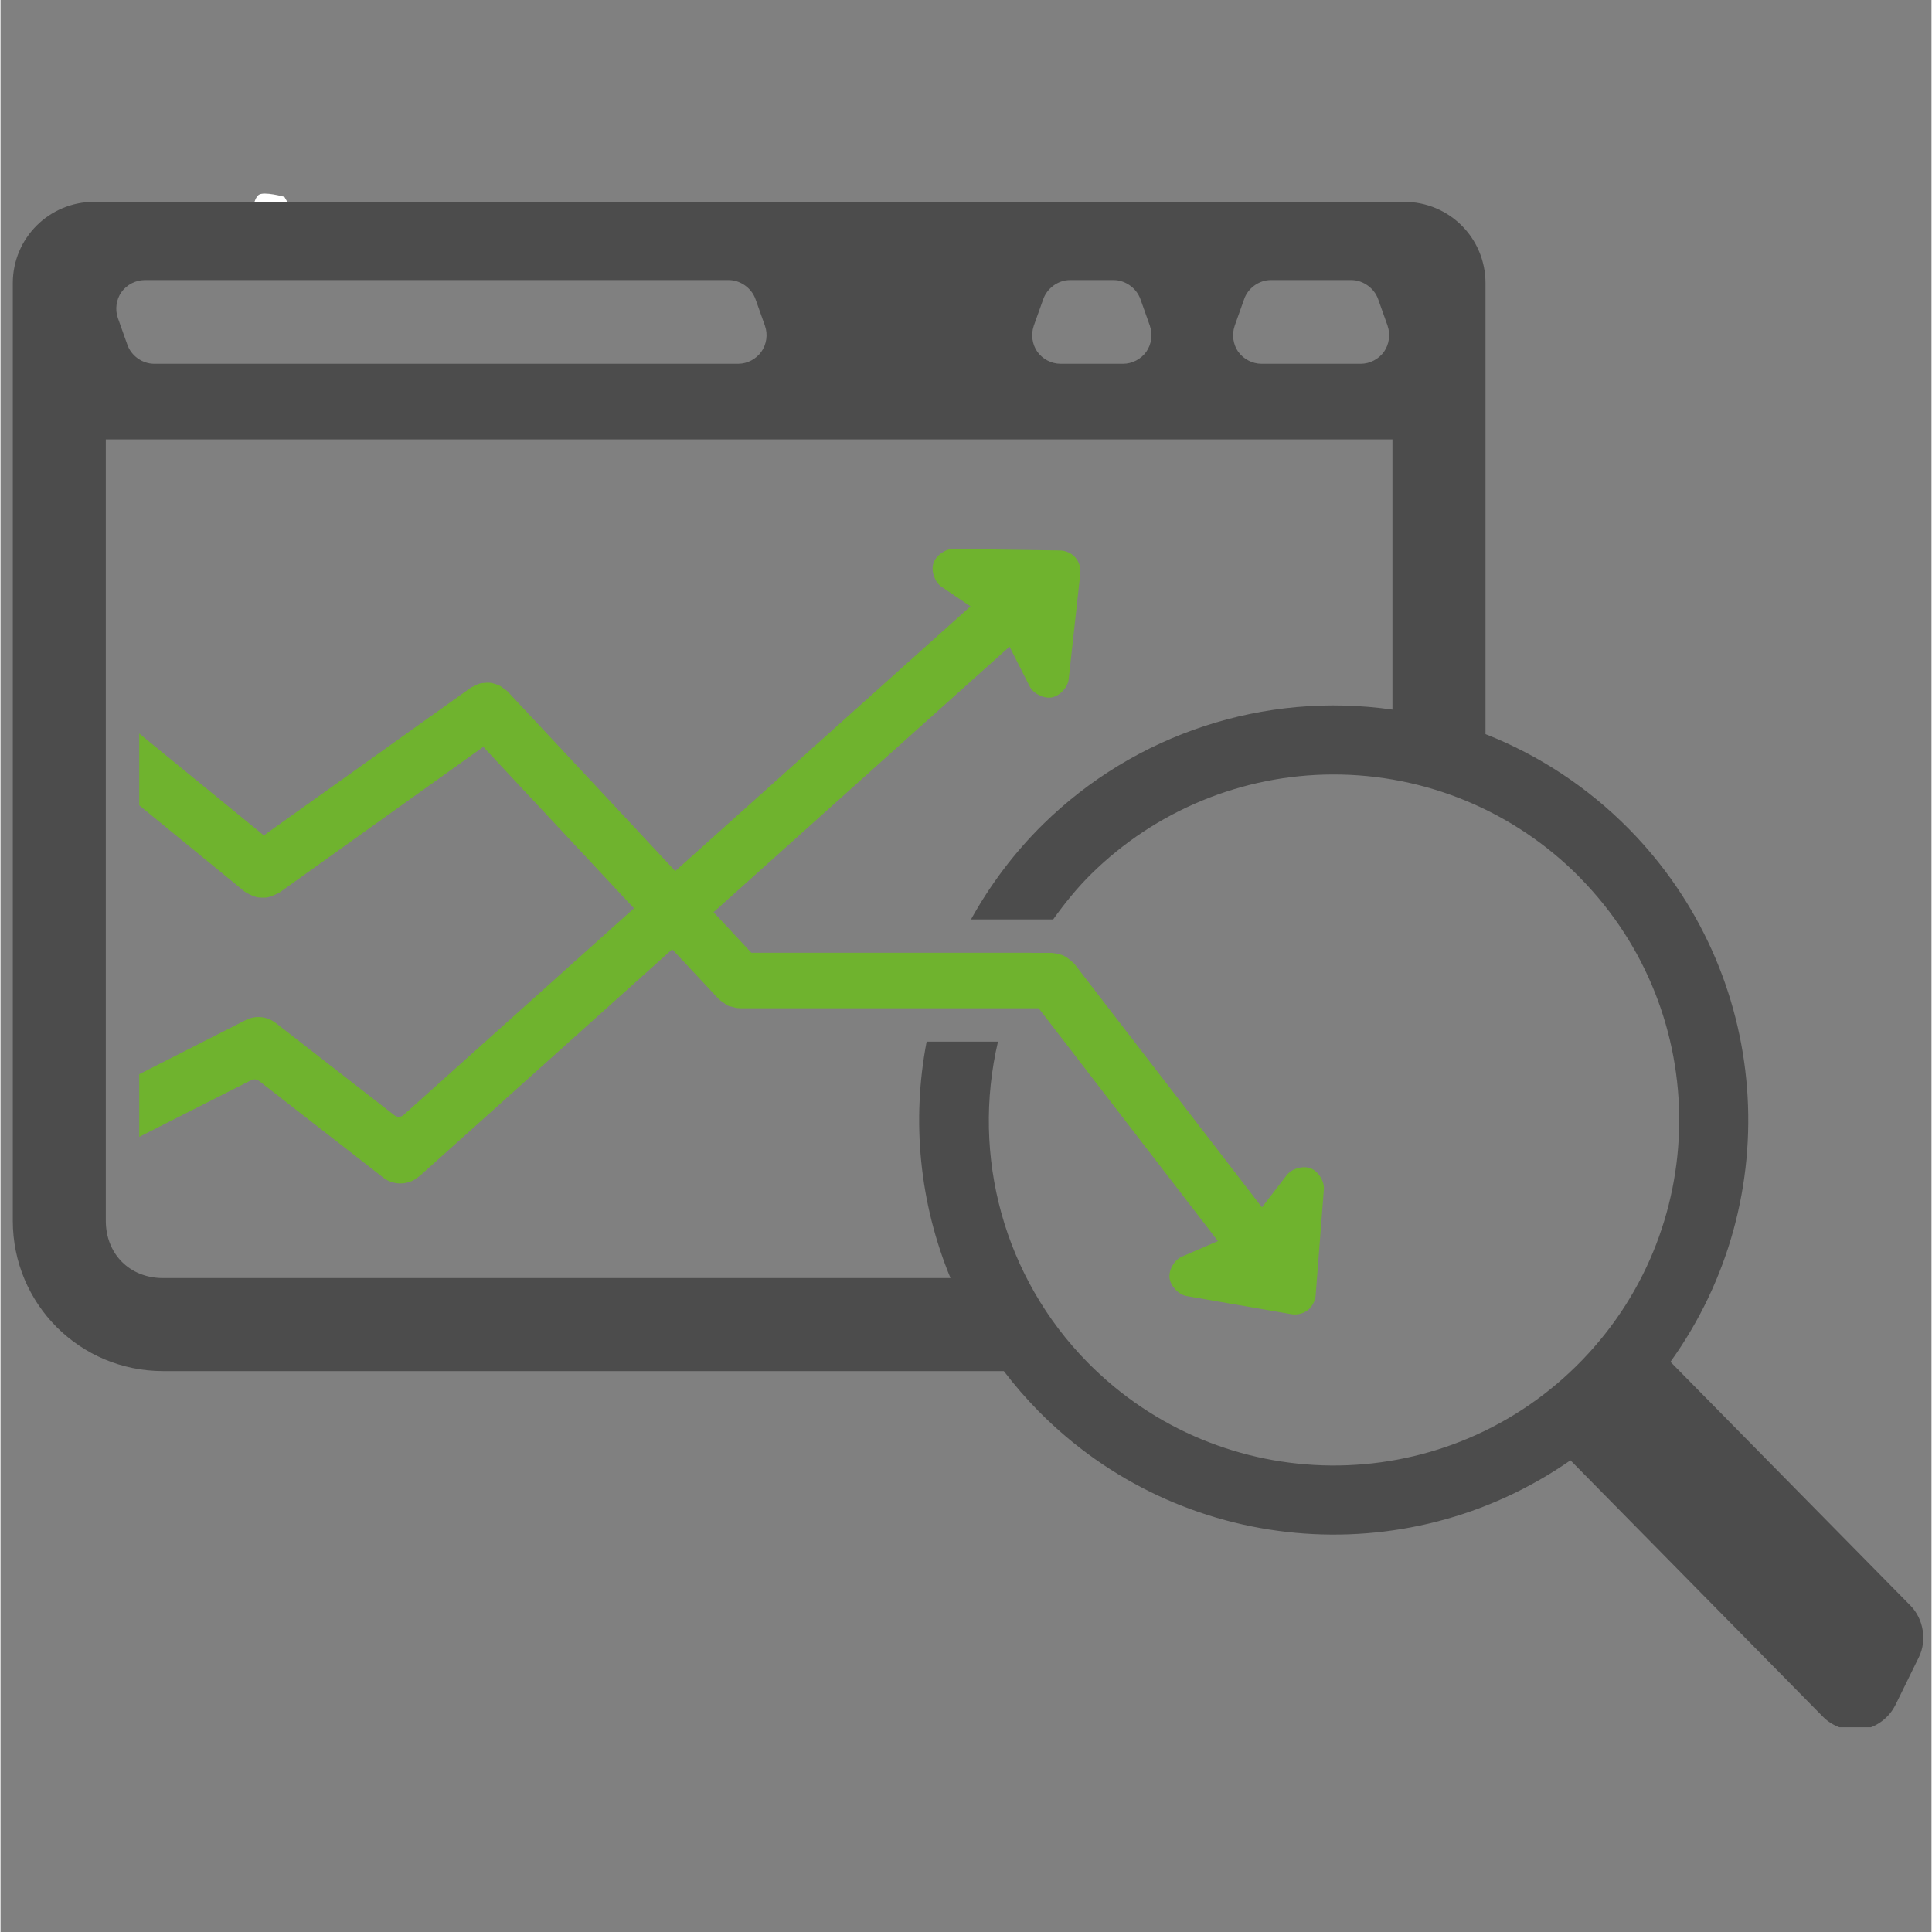 <svg xmlns="http://www.w3.org/2000/svg" xmlns:xlink="http://www.w3.org/1999/xlink" width="300" zoomAndPan="magnify" viewBox="0 0 224.88 225" height="300" preserveAspectRatio="xMidYMid meet" version="1.0"><rect x="0" y="0" width="224.88" height="225" fill="#808080" stroke="none"/><defs><clipPath id="e1ca98ed02"><path d="M 29.336 22.539 L 33.594 22.539 L 33.594 26.145 L 29.336 26.145 Z M 29.336 22.539 " clip-rule="nonzero"/></clipPath><clipPath id="8d8fc37cab"><path d="M 33.582 23.824 C 31.707 26.82 29.91 26.297 29.535 25.621 C 29.16 25.023 29.461 23.148 30.059 22.699 C 30.66 22.25 33.059 22.922 33.059 22.922 " clip-rule="nonzero"/></clipPath><clipPath id="90973d21ef"><path d="M 1 23.5 L 224 23.5 L 224 201.156 L 1 201.156 Z M 1 23.5 " clip-rule="nonzero"/></clipPath><clipPath id="8205f664bd"><path d="M 5.574 65.375 L 9.832 65.375 L 9.832 69 L 5.574 69 Z M 5.574 65.375 " clip-rule="nonzero"/></clipPath><clipPath id="d208c90ac0"><path d="M 9.82 66.625 C 7.945 69.699 6.148 69.098 5.773 68.5 C 5.398 67.824 5.695 66.023 6.297 65.574 C 6.895 65.125 9.297 65.727 9.297 65.727 " clip-rule="nonzero"/></clipPath></defs><g clip-path="url(#e1ca98ed02)"><g clip-path="url(#8d8fc37cab)"><path fill="#ffffff" d="M 26.535 19.699 L 36.664 19.699 L 36.664 29.52 L 26.535 29.52 Z M 26.535 19.699 " fill-opacity="1" fill-rule="nonzero"/></g></g><g clip-path="url(#90973d21ef)"><path fill="#4c4c4c" d="M 10.922 23.504 C 5.66 23.504 1.43 27.73 1.43 32.984 L 1.43 142.164 C 1.43 151.863 9.23 159.676 18.93 159.676 L 116.844 159.676 C 118.082 161.305 119.426 162.855 120.863 164.32 C 137.367 181.07 163.535 183.496 182.836 170.066 L 212.25 199.941 C 213.418 201.121 215.184 201.703 216.82 201.434 C 218.461 201.164 219.941 200.062 220.672 198.57 L 220.684 198.559 L 223.418 192.98 C 224.371 191.043 223.949 188.531 222.441 186.996 L 194.48 158.602 C 208.191 139.508 206.156 113.309 189.66 96.559 C 184.918 91.742 179.23 87.973 172.941 85.496 L 172.941 32.984 C 172.941 27.723 168.715 23.504 163.461 23.504 Z M 16.785 32.617 L 84.816 32.617 C 86.176 32.617 87.477 33.562 87.926 34.84 L 89.031 37.949 L 89.031 37.961 C 89.383 38.953 89.215 40.105 88.605 40.965 C 88 41.824 86.965 42.367 85.91 42.367 L 17.875 42.367 C 16.512 42.359 15.223 41.438 14.773 40.152 L 13.664 37.031 C 13.316 36.043 13.473 34.879 14.082 34.02 C 14.688 33.164 15.734 32.621 16.785 32.617 Z M 124.539 32.617 L 129.645 32.617 C 131.004 32.621 132.305 33.562 132.754 34.84 L 133.859 37.949 L 133.859 37.961 C 134.203 38.953 134.039 40.105 133.438 40.965 C 132.828 41.824 131.793 42.367 130.738 42.367 L 123.449 42.367 C 122.398 42.367 121.352 41.824 120.746 40.965 C 120.145 40.105 119.984 38.957 120.328 37.961 L 120.328 37.949 L 121.438 34.84 C 121.883 33.555 123.176 32.621 124.539 32.617 Z M 147.926 32.617 L 157.328 32.617 C 158.688 32.621 159.988 33.562 160.438 34.84 L 161.543 37.949 L 161.543 37.961 C 161.887 38.953 161.723 40.105 161.121 40.965 C 160.512 41.824 159.477 42.367 158.422 42.367 L 146.848 42.367 C 145.797 42.367 144.75 41.824 144.141 40.965 C 143.539 40.105 143.383 38.957 143.727 37.961 L 143.727 37.949 L 144.832 34.84 C 145.27 33.555 146.562 32.621 147.926 32.617 Z M 12.262 51.176 L 162.105 51.176 L 162.105 82.641 C 147.184 80.508 132.129 85.449 121.387 96.023 C 118.078 99.289 115.266 103.02 113.023 107.074 L 122.59 107.074 C 123.938 105.195 125.387 103.395 127.035 101.773 C 134.535 94.383 144.625 90.227 155.152 90.195 C 165.93 90.168 176.27 94.461 183.855 102.117 C 183.887 102.148 183.902 102.176 183.934 102.207 C 199.523 118.039 199.332 143.508 183.5 159.105 C 167.668 174.695 142.195 174.5 126.602 158.668 C 116.859 148.777 113.043 134.648 116.164 121.309 L 107.855 121.309 C 106.082 130.535 107.023 140.102 110.633 148.844 L 18.93 148.844 C 15.047 148.844 12.262 146.043 12.262 142.164 Z M 12.262 51.176 " fill-opacity="1" fill-rule="nonzero"/></g><path fill="#6fb32e" d="M 110.977 63.926 C 110.027 63.91 108.918 64.711 108.637 65.613 C 108.352 66.52 108.812 67.816 109.594 68.34 L 112.961 70.613 L 98.238 83.816 L 78.582 101.445 L 59.02 80.488 C 58.926 80.391 58.809 80.352 58.711 80.27 C 58.516 80.105 58.32 79.953 58.098 79.836 C 57.953 79.762 57.801 79.719 57.645 79.668 C 57.422 79.594 57.203 79.531 56.965 79.512 C 56.758 79.492 56.562 79.512 56.359 79.531 C 56.16 79.551 55.965 79.559 55.77 79.621 C 55.555 79.68 55.363 79.801 55.168 79.906 C 55.043 79.973 54.906 79.992 54.789 80.074 L 30.664 97.289 L 16.156 85.426 L 16.156 93.793 L 28.461 103.855 C 28.543 103.922 28.637 103.941 28.719 103.992 C 28.863 104.102 29.02 104.164 29.18 104.242 C 29.395 104.336 29.598 104.426 29.812 104.477 C 30.031 104.527 30.246 104.531 30.477 104.539 C 30.641 104.539 30.812 104.551 30.98 104.527 C 31.246 104.492 31.496 104.395 31.75 104.289 C 31.871 104.238 31.988 104.199 32.105 104.133 C 32.207 104.078 32.324 104.059 32.422 103.992 L 56.223 86.977 L 73.773 105.781 L 73.605 105.93 L 46.938 129.852 C 46.641 130.117 46.199 130.137 45.883 129.891 L 32.074 119.152 C 31.109 118.391 29.746 118.195 28.559 118.797 L 16.156 125.102 L 16.156 132.398 L 29.211 125.789 C 29.5 125.648 29.848 125.684 30.102 125.879 L 44.57 137.141 C 45.484 137.852 46.645 137.992 47.648 137.641 C 47.852 137.57 48.035 137.496 48.215 137.387 L 48.223 137.387 C 48.18 137.418 48.215 137.367 48.344 137.285 C 48.5 137.18 48.641 137.102 48.738 137.012 C 48.875 136.895 48.887 136.895 48.777 136.992 L 78.227 110.551 L 83.688 116.398 C 83.711 116.418 83.738 116.43 83.758 116.449 C 83.871 116.566 84.023 116.633 84.152 116.734 C 84.359 116.887 84.547 117.055 84.777 117.148 C 84.887 117.199 85.023 117.199 85.141 117.238 C 85.43 117.324 85.711 117.406 86.012 117.406 C 86.031 117.406 86.051 117.418 86.07 117.418 L 120.902 117.418 L 141.781 144.535 L 137.586 146.344 C 136.715 146.719 136.031 147.891 136.141 148.832 C 136.254 149.773 137.188 150.773 138.129 150.938 L 150.344 153.051 C 150.945 153.156 151.656 153 152.152 152.645 C 152.199 152.613 152.234 152.586 152.262 152.566 L 152.281 152.547 C 152.77 152.148 153.109 151.496 153.16 150.867 L 153.16 150.855 L 154.117 138.504 C 154.191 137.551 153.465 136.402 152.578 136.062 C 151.691 135.723 150.379 136.094 149.801 136.844 L 146.906 140.605 L 125.043 112.223 C 124.969 112.137 124.879 112.094 124.805 112.016 C 124.715 111.918 124.617 111.852 124.52 111.766 C 124.301 111.586 124.07 111.418 123.816 111.301 C 123.691 111.242 123.566 111.203 123.43 111.164 C 123.164 111.078 122.906 111.016 122.633 111.008 C 122.57 111.008 122.52 110.969 122.453 110.969 L 120.043 110.969 C 120.047 110.961 120.051 110.961 120.055 110.957 L 87.441 110.957 L 83.039 106.234 L 103.777 87.617 L 117.508 75.305 L 119.855 79.934 C 120.281 80.781 121.5 81.391 122.434 81.219 C 123.375 81.047 124.293 80.051 124.398 79.105 L 125.754 66.77 C 125.824 66.164 125.617 65.473 125.23 64.992 C 125.195 64.945 125.172 64.93 125.148 64.902 L 125.121 64.863 C 124.691 64.402 124.008 64.109 123.383 64.105 L 123.371 64.105 Z M 110.977 63.926 " fill-opacity="1" fill-rule="nonzero"/><g clip-path="url(#8205f664bd)"><g clip-path="url(#d208c90ac0)"><path fill="#4c4c4c" d="M 2.773 62.578 L 12.898 62.578 L 12.898 72.395 L 2.773 72.395 Z M 2.773 62.578 " fill-opacity="1" fill-rule="nonzero"/></g></g></svg>
